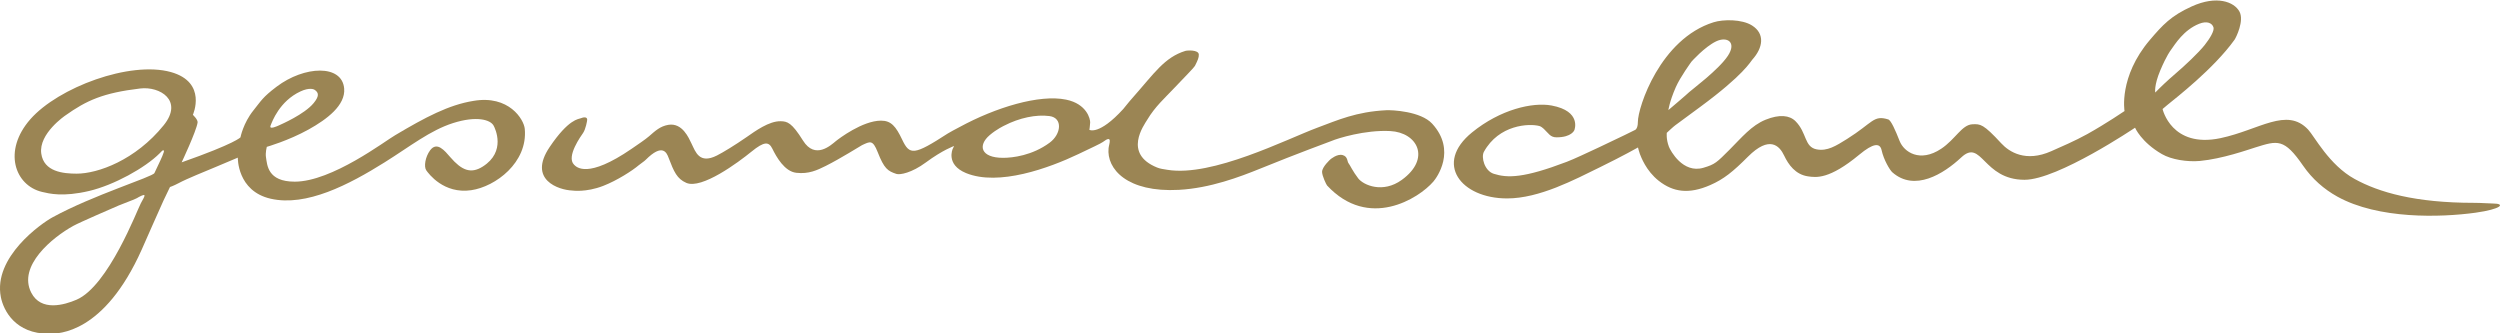 <?xml version="1.0" encoding="utf-8"?>
<!DOCTYPE svg PUBLIC "-//W3C//DTD SVG 1.1//EN" "http://www.w3.org/Graphics/SVG/1.1/DTD/svg11.dtd">
<svg version="1.1" id="Ebene_1" xmlns="http://www.w3.org/2000/svg" xmlns:xlink="http://www.w3.org/1999/xlink" x="0px" y="0px"
	 width="316px" height="42.126px" viewBox="0 0 316 42.126" enable-background="new 0 0 316 42.126" xml:space="preserve">
<g>
	<path fill="#9B8554" d="M20.505,19.05L20.505,19.05C20.6,18.954,20.505,19.05,20.505,19.05z"/>
	<path fill="#9B8554" d="M59.833,12.754c-3.094,0.498-6.062,2.062-9.882,4.335c-1.216,0.688-7.991,5.873-12.697,5.873
		c-3.452,0-3.478-2.12-3.638-3.112c-0.085-0.542,0.105-1.288,0.105-1.288s2.733-0.777,5.282-2.193
		c2.331-1.295,4.683-3.061,4.499-5.183c-0.27-3.076-5.032-2.884-8.55-0.221c-1.758,1.333-1.914,1.736-2.923,2.994
		c-1.293,1.611-1.635,3.399-1.635,3.399s-0.575,0.748-7.434,3.163c0,0,1.848-3.917,2.014-5.029c0.057-0.375-0.596-0.975-0.596-0.975
		s1.859-4.111-2.782-5.409c-5.158-1.435-14.215,1.935-17.756,5.957c-3.517,3.999-1.971,8.377,1.475,9.194
		c0.896,0.209,2.622,0.662,5.955-0.122c3.135-0.742,7.061-2.913,8.906-4.754c0.182-0.183,0.279-0.282,0.328-0.333l0,0
		c0,0,0.095-0.096,0,0c0,0,0.31-0.198,0.192,0.191c-0.185,0.595-0.552,1.291-1.176,2.632c-0.229,0.487-7.754,2.786-12.898,5.604
		c-1.378,0.752-7.512,5.024-6.515,10.074c0.339,1.7,1.822,4.639,6.085,4.639c1.226,0,6.969-0.02,11.724-10.649
		c0.387-0.857,2.4-5.469,2.743-6.18c0.826-1.722,0.826-1.722,0.826-1.722s0.442-0.144,1.078-0.481
		c1.151-0.615,3.288-1.453,4.747-2.073c2.076-0.887,2.749-1.16,2.749-1.16s-0.102,4.22,4.152,5.192
		c4.513,1.03,9.897-1.774,14.404-4.597c3.269-2.048,5.75-4.038,8.649-4.964c2.958-0.942,4.72-0.432,5.128,0.324
		c0.2,0.359,1.602,3.282-1.364,5.168c-1.537,0.981-2.698,0.45-4.104-1.173c-0.712-0.82-1.689-2.047-2.56-0.872
		c-0.612,0.827-0.813,2.069-0.476,2.538c0.284,0.398,2.19,3.007,5.67,2.501c3.062-0.443,7.172-3.497,6.773-7.754
		C66.224,15.096,64.324,11.976,59.833,12.754z M34.217,15.828c0.166-0.405,1.095-3.042,3.777-4.28
		c1.101-0.508,1.66-0.266,1.744-0.215c0.618,0.387,0.589,0.87-0.098,1.705c-1.165,1.414-4.125,2.692-4.339,2.79
		c-0.164,0.072-0.387,0.184-0.699,0.271C34.256,16.189,34.081,16.157,34.217,15.828z M17.804,25.686
		c-0.435,0.795-4.108,10.481-8.134,12.199c-1.539,0.662-4.489,1.523-5.725-0.902c-1.715-3.37,2.668-6.974,5.333-8.439
		c0.78-0.432,4.971-2.244,5.751-2.58c-0.073,0.028-0.052,0.019,0.125-0.055c0,0-0.043,0.02-0.125,0.055
		c0.24-0.088,1.526-0.607,1.873-0.734c0.438-0.176,0.412-0.201,0.652-0.33C18.574,24.371,18.353,24.698,17.804,25.686z
		 M20.694,15.828c-3.574,4.42-8.333,6.122-11.002,6.122c-1.713,0-4.153-0.242-4.476-2.538c-0.357-2.517,3.04-4.813,3.04-4.813
		c2.694-1.913,4.771-2.855,9.465-3.415C20.214,10.883,23.213,12.709,20.694,15.828z"/>
	<path fill="#9B8554" d="M15.03,25.963c0.082-0.035,0.125-0.055,0.125-0.055C14.978,25.982,14.957,25.992,15.03,25.963z"/>
	<path fill="#9B8554" d="M175.221,13.933c-3.787,0.189-6.102,1.237-8.707,2.206c-3.854,1.433-13.28,6.253-18.947,5.326
		c-0.495-0.078-0.938-0.137-1.308-0.29c-4.331-1.749-1.656-5.356-1.256-6.026c1.009-1.693,2.22-2.745,3.479-4.081
		c1.308-1.381,2.444-2.521,2.558-2.74c0.361-0.718,0.51-1.065,0.49-1.439c-0.031-0.624-1.478-0.528-1.708-0.454
		c-2.625,0.81-3.918,2.824-6.567,5.815c-0.672,0.752-1.128,1.364-1.276,1.528c-3.071,3.365-4.28,2.632-4.28,2.632
		s0.086-0.57,0.098-0.93c0.017-0.447-0.428-2.351-3.042-2.887c-3.378-0.698-8.901,0.98-13.463,3.464
		c-0.618,0.335-1.14,0.591-1.49,0.814c-4.299,2.781-4.821,2.768-5.768,0.775c-0.794-1.666-1.387-2.398-2.667-2.398
		c-2.344,0-5.346,2.289-5.709,2.583c-0.61,0.5-2.626,2.395-4.161-0.069c-1.423-2.279-1.98-2.424-2.827-2.441
		c-1.466-0.024-3.187,1.232-4.316,2.018c-1.439,0.998-2.979,1.938-3.732,2.314c-2.235,1.13-2.706-0.466-3.213-1.503
		c-0.35-0.718-1.155-2.656-2.921-2.374c-1.042,0.174-1.66,0.76-2.457,1.453c-0.437,0.383-1.383,1.019-2.187,1.572
		c-5.592,3.84-6.981,2.321-7.287,2.012c-1.026-1.027,0.923-3.676,1.15-4.017c0.322-0.472,0.514-1.522,0.514-1.667
		c0-0.429-0.561-0.291-0.794-0.189c-0.303,0.127-1.536,0.069-3.949,3.641c-2.813,4.164,1.175,5.434,2.843,5.5
		c0,0,1.729,0.268,3.928-0.588c1.74-0.672,3.691-1.929,4.481-2.604c0.324-0.273,0.659-0.457,0.897-0.699
		c2.117-2.115,2.642-0.894,2.878-0.26c0.685,1.794,1.065,2.667,2.239,3.181c1.939,0.853,6.573-2.585,8.242-3.944
		c1.635-1.334,2.198-1.267,2.642-0.366c0.497,1.011,1.529,2.878,3.031,3.041c1.567,0.174,2.615-0.325,3.701-0.864
		c1.895-0.947,4.434-2.554,4.604-2.635c1.01-0.462,1.342-0.719,1.978,0.892c0.814,2.072,1.261,2.386,2.359,2.746
		c0.448,0.149,1.939-0.128,3.719-1.444c2.174-1.606,3.576-2.081,3.576-2.081l-0.168,0.346c0,0-0.933,1.991,1.674,3.072
		c4.123,1.692,10.497-0.629,14.218-2.405c1.531-0.729,2.858-1.351,3.063-1.511c1.336-1.017,0.788,0.25,0.739,0.77
		c-0.266,2.614,2.339,5.628,8.9,5.268c3.956-0.219,7.678-1.633,10.257-2.679c4.766-1.939,8.828-3.419,9.049-3.51
		c0.729-0.315,4.203-1.408,7.395-1.242c3.445,0.175,5.18,3.473,1.469,6.168c-2.396,1.742-4.84,0.679-5.514-0.186
		c-0.666-0.858-1.076-1.74-1.178-1.845c-0.252-0.249-0.094-0.908-0.791-1.101s-1.543,0.537-1.543,0.537s-1.066,0.946-1.057,1.599
		c0.012,0.507,0.529,1.593,0.637,1.715c5.246,5.628,11.574,1.654,13.432-0.503c0.412-0.477,2.961-3.917-0.152-7.316
		C179.578,14.057,175.961,13.896,175.221,13.933z M132.684,18.03c-2.209,1.636-4.7,1.92-5.889,1.92
		c-2.831,0-3.232-1.557-1.699-2.869c0.87-0.747,1.842-1.202,1.842-1.202c1.904-0.986,4.033-1.432,5.713-1.208
		C134.366,14.894,134.141,16.954,132.684,18.03z"/>
	<path fill="#9B8554" d="M315.043,25.721c-0.539,0-1.316-0.082-2.322-0.082c-7.459,0-12.027-1.328-15.1-3.02
		c-3.219-1.767-5.078-5.396-5.877-6.245c-2.709-2.87-6.166,0.048-11.07,1.087c-6.209,1.312-7.326-3.683-7.326-3.683
		s-0.002-0.005,0.654-0.55c0.932-0.77,5.807-4.523,8.438-8.198c0.193-0.27,1.256-2.413,0.623-3.572
		c-0.672-1.233-2.877-2.075-6.021-0.65c-2.646,1.199-3.676,2.339-5.307,4.248c-3.959,4.663-3.195,8.98-3.195,8.98
		s-2.314,1.576-4.711,2.913c-1.553,0.862-3.303,1.607-4.549,2.16c-3.227,1.434-5.311,0.106-6.326-0.997
		c-2.262-2.452-2.631-2.452-3.643-2.404c-1.338,0.06-2.146,1.893-3.945,3.093c-2.691,1.796-4.709,0.409-5.254-0.974
		c-0.52-1.323-1.084-2.625-1.441-2.733c-1.883-0.586-1.916,0.403-5.217,2.478c-1.383,0.865-2.492,1.563-3.822,1.308
		c-1.596-0.299-1.213-2.092-2.686-3.566c-0.752-0.749-2.021-0.891-3.773-0.184c-1.777,0.714-3.031,2.26-4.545,3.774
		c-1.627,1.625-1.836,1.864-3.307,2.298c-2.613,0.776-4.184-2.169-4.371-2.655c-0.373-0.984-0.268-1.76-0.268-1.76
		s0.803-0.763,1.137-1.007c0.502-0.362-1.664,1.234,3.098-2.276c5.51-4.058,6.344-5.717,6.572-5.964
		c1.359-1.503,1.631-3.276-0.037-4.323c-1.27-0.803-3.637-0.789-4.857-0.404c-6.744,2.108-9.57,10.736-9.57,12.607
		c0,0.866-0.35,1.002-0.35,1.002s-1.967,0.988-4.568,2.201c-1.357,0.632-3.193,1.5-4.062,1.827c-5.471,2.086-7.514,2.062-9.23,1.518
		c-1.186-0.375-1.619-2.113-1.25-2.781c1.895-3.43,5.701-3.613,7.025-3.257c0.209,0.058,0.422,0.249,0.547,0.357
		c0.613,0.574,0.809,1.07,1.613,1.07c1.924,0,2.25-0.912,2.25-0.912s0.969-2.399-2.889-3.112c-2.4-0.438-6.467,0.491-10.047,3.404
		c-4.832,3.924-1.412,8.343,4.432,8.343c4.082,0,8.523-2.37,11.791-3.969c2.869-1.404,4.754-2.472,4.754-2.472
		s0.154,0.623,0.242,0.83c0.139,0.332,0.756,2.107,2.387,3.388c1.834,1.438,3.816,1.713,6.506,0.534
		c1.719-0.751,2.871-1.691,4.768-3.59c2.707-2.704,3.977-1.41,4.58-0.12c0.531,1.123,1.42,2.381,3.006,2.609
		c1.025,0.143,2.662,0.428,6.498-2.753c1.729-1.431,2.594-1.529,2.807-0.551c0.264,1.21,1.031,2.502,1.354,2.79
		c2.82,2.485,6.473,0.214,8.711-1.877c2.596-2.429,2.727,2.825,8,2.825c4.203,0,13.969-6.584,13.969-6.584s0.771,1.819,3.393,3.335
		c1.195,0.698,3.225,1.012,4.783,0.87c2.844-0.26,6.109-1.425,7.014-1.706c2.838-0.885,3.65-1.18,6.062,2.319
		c1.152,1.663,2.617,2.948,4.324,3.895c5.178,2.869,13.023,2.643,17.471,2.03C316.127,26.438,316.82,25.721,315.043,25.721z
		 M211.818,11.025c0.566-1.293,1.98-3.226,1.98-3.226s1.654-1.865,3.109-2.566c1.398-0.672,2.639,0.089,1.5,1.816
		c-1.156,1.762-4.609,4.318-4.885,4.589c-0.273,0.273-2.637,2.275-2.637,2.275S211.008,12.881,211.818,11.025z M272.971,11.147
		c-0.1,0.098-0.549,0.55-0.549,0.55s-0.172-0.883,0.645-2.816c0.795-1.877,1.309-2.527,1.309-2.527
		c0.576-0.801,1.635-2.558,3.586-3.345c1.008-0.407,1.656-0.092,1.824,0.454c0.127,0.434-0.463,1.41-1.119,2.236
		c-0.812,1.01-2.432,2.535-3.713,3.633C273.867,10.262,273.07,11.047,272.971,11.147z"/>
</g>
</svg>
